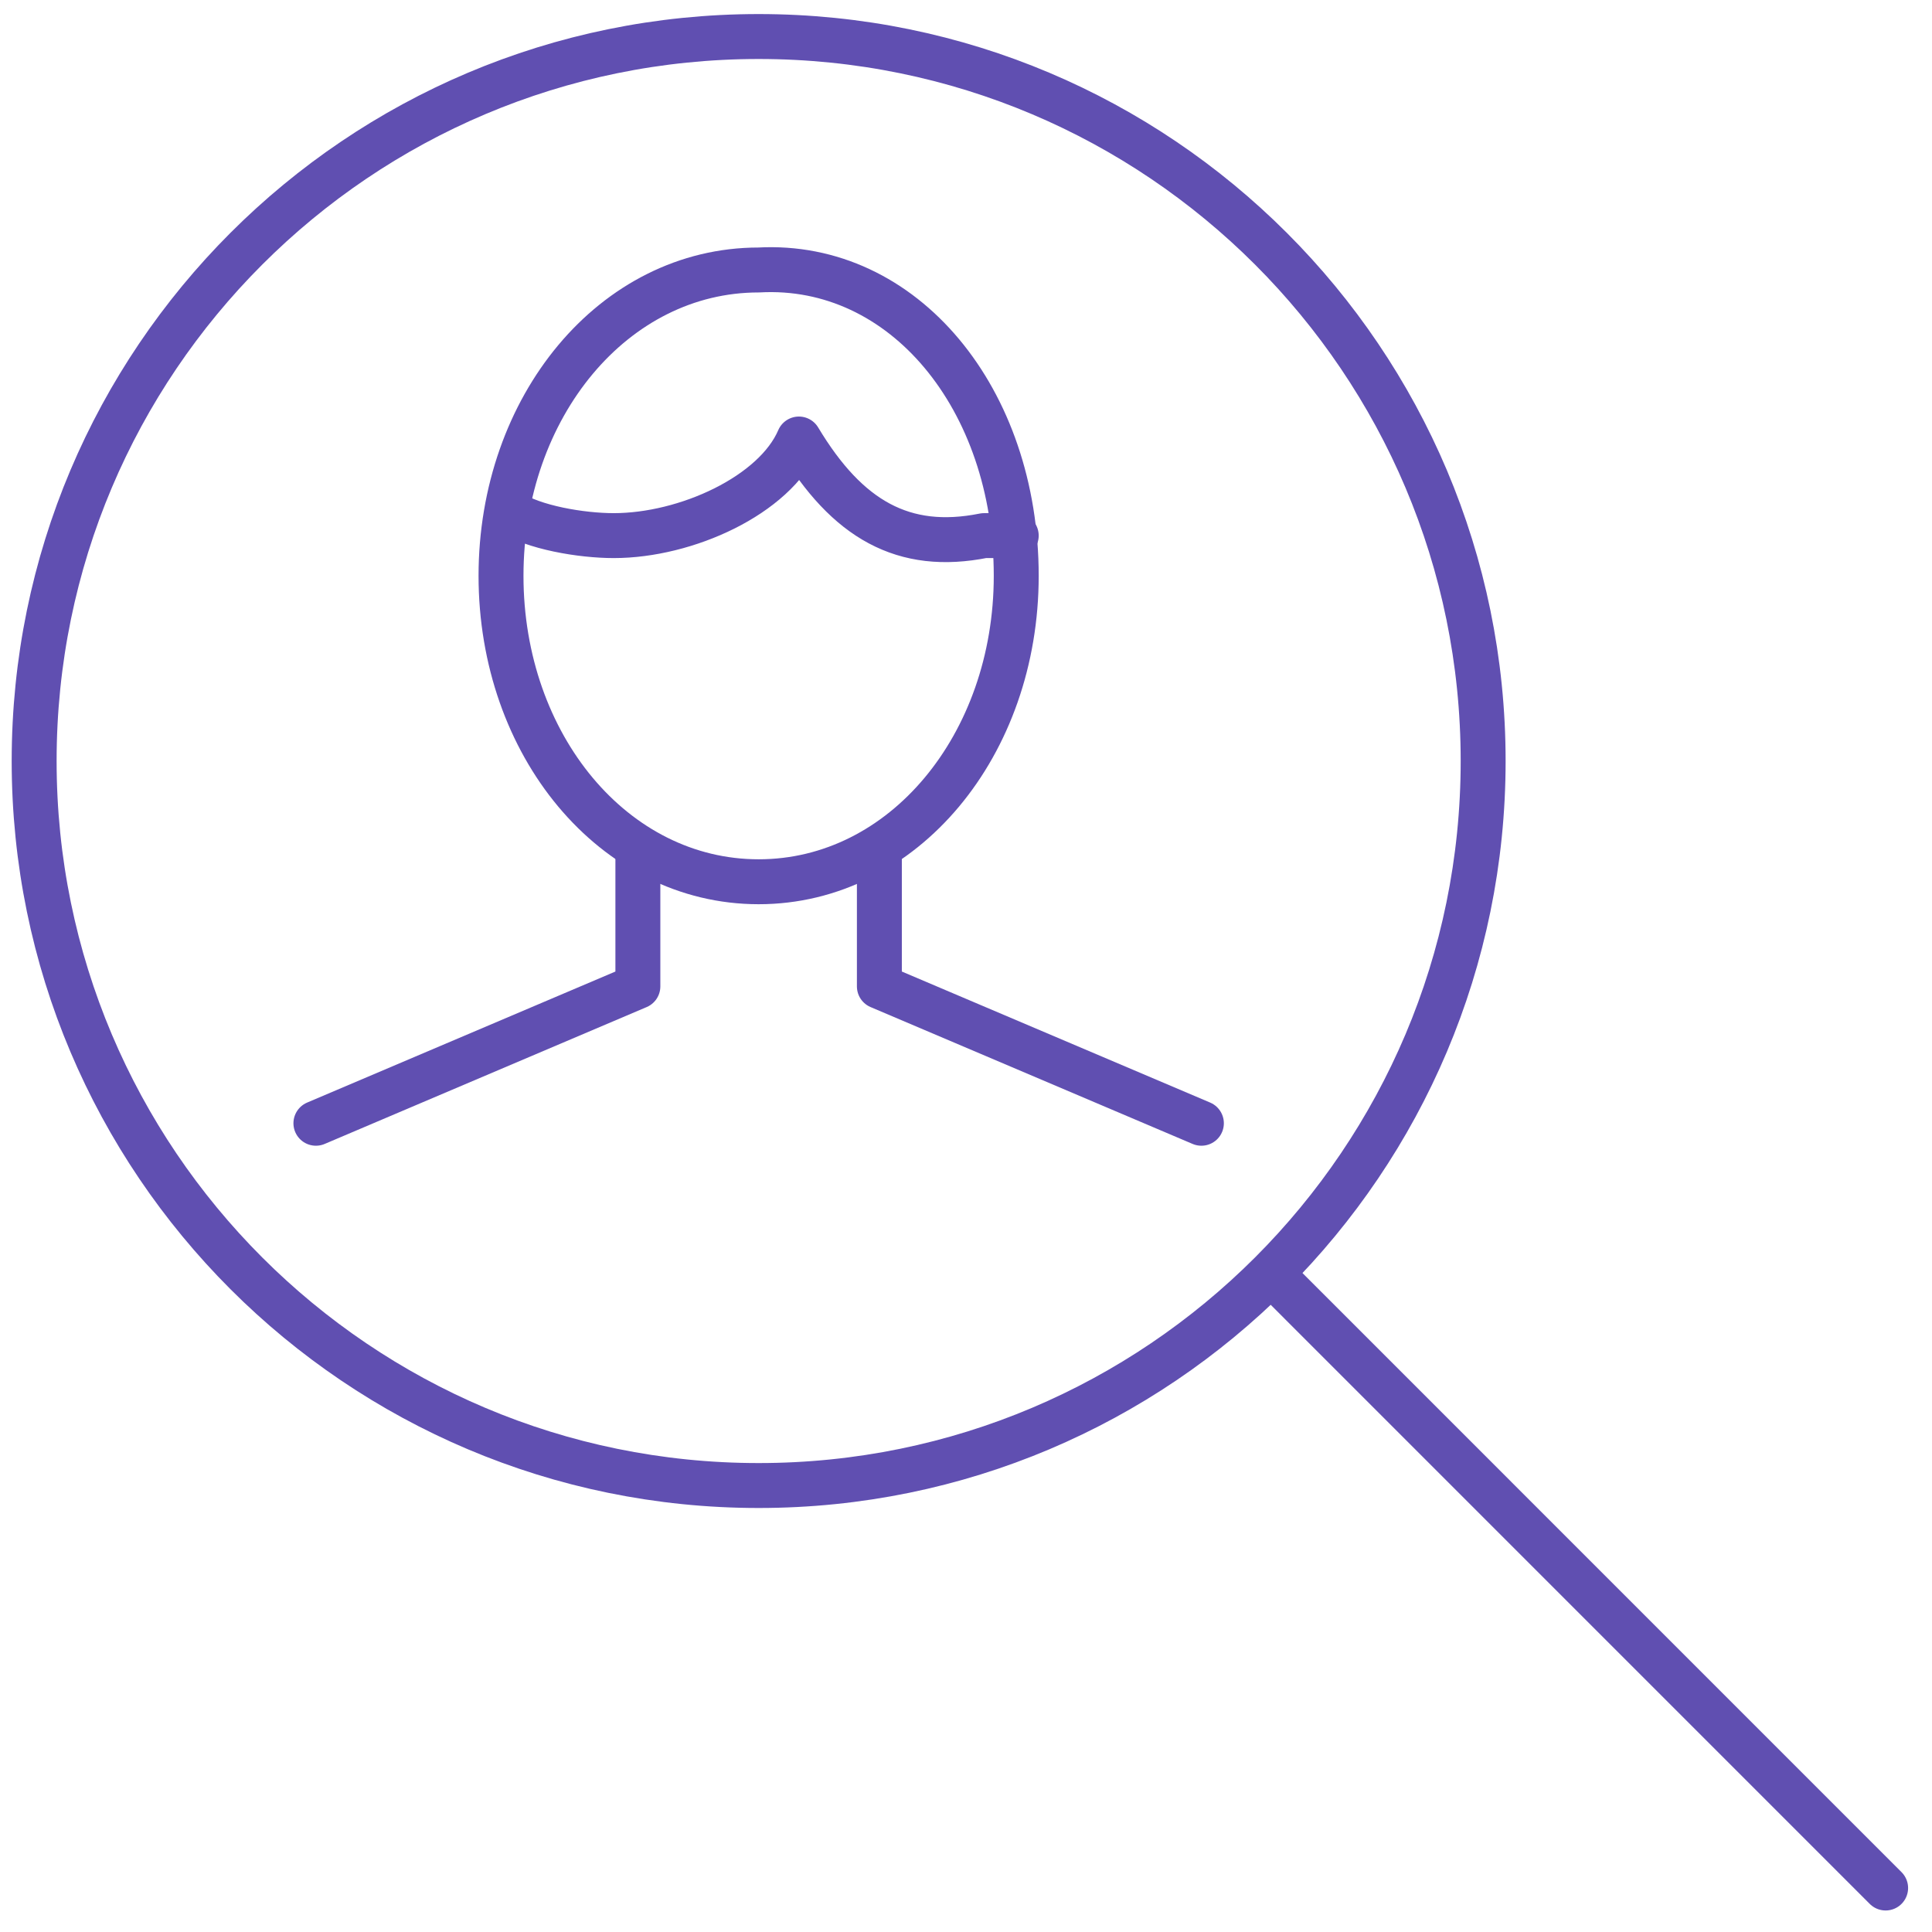 <svg width="43" height="43" viewBox="0 0 43 43" fill="none" xmlns="http://www.w3.org/2000/svg">
<path d="M16.885 33.063C25.79 33.063 33.01 25.843 33.01 16.938C33.01 8.032 25.79 0.813 16.885 0.813C7.979 0.813 0.76 8.032 0.76 16.938C0.76 25.843 7.979 33.063 16.885 33.063Z" stroke="#604FB1" stroke-miterlimit="10" stroke-linecap="round" stroke-linejoin="round"/>
<path d="M28.352 28.404L41.968 42.021" stroke="#604FB1" stroke-miterlimit="10" stroke-linecap="round" stroke-linejoin="round"/>
<path d="M14.197 18.909V21.954L7.031 25" stroke="#604FB1" stroke-miterlimit="10" stroke-linecap="round" stroke-linejoin="round"/>
<path d="M19.572 18.909V21.954L26.739 25" stroke="#604FB1" stroke-miterlimit="10" stroke-linecap="round" stroke-linejoin="round"/>
<path d="M22.618 12.817C22.618 16.58 20.11 19.625 16.885 19.625C13.66 19.625 11.151 16.58 11.151 12.817C11.151 9.055 13.66 6.009 16.885 6.009C20.11 5.83 22.618 8.875 22.618 12.817Z" stroke="#604FB1" stroke-miterlimit="10" stroke-linecap="round" stroke-linejoin="round"/>
<path d="M22.618 11.921C22.439 11.921 22.26 11.921 21.901 11.921C20.11 12.28 18.856 11.563 17.781 9.771C17.243 11.025 15.272 11.921 13.66 11.921C12.943 11.921 11.868 11.742 11.331 11.384" stroke="#604FB1" stroke-miterlimit="10" stroke-linecap="round" stroke-linejoin="round"/>
</svg>
